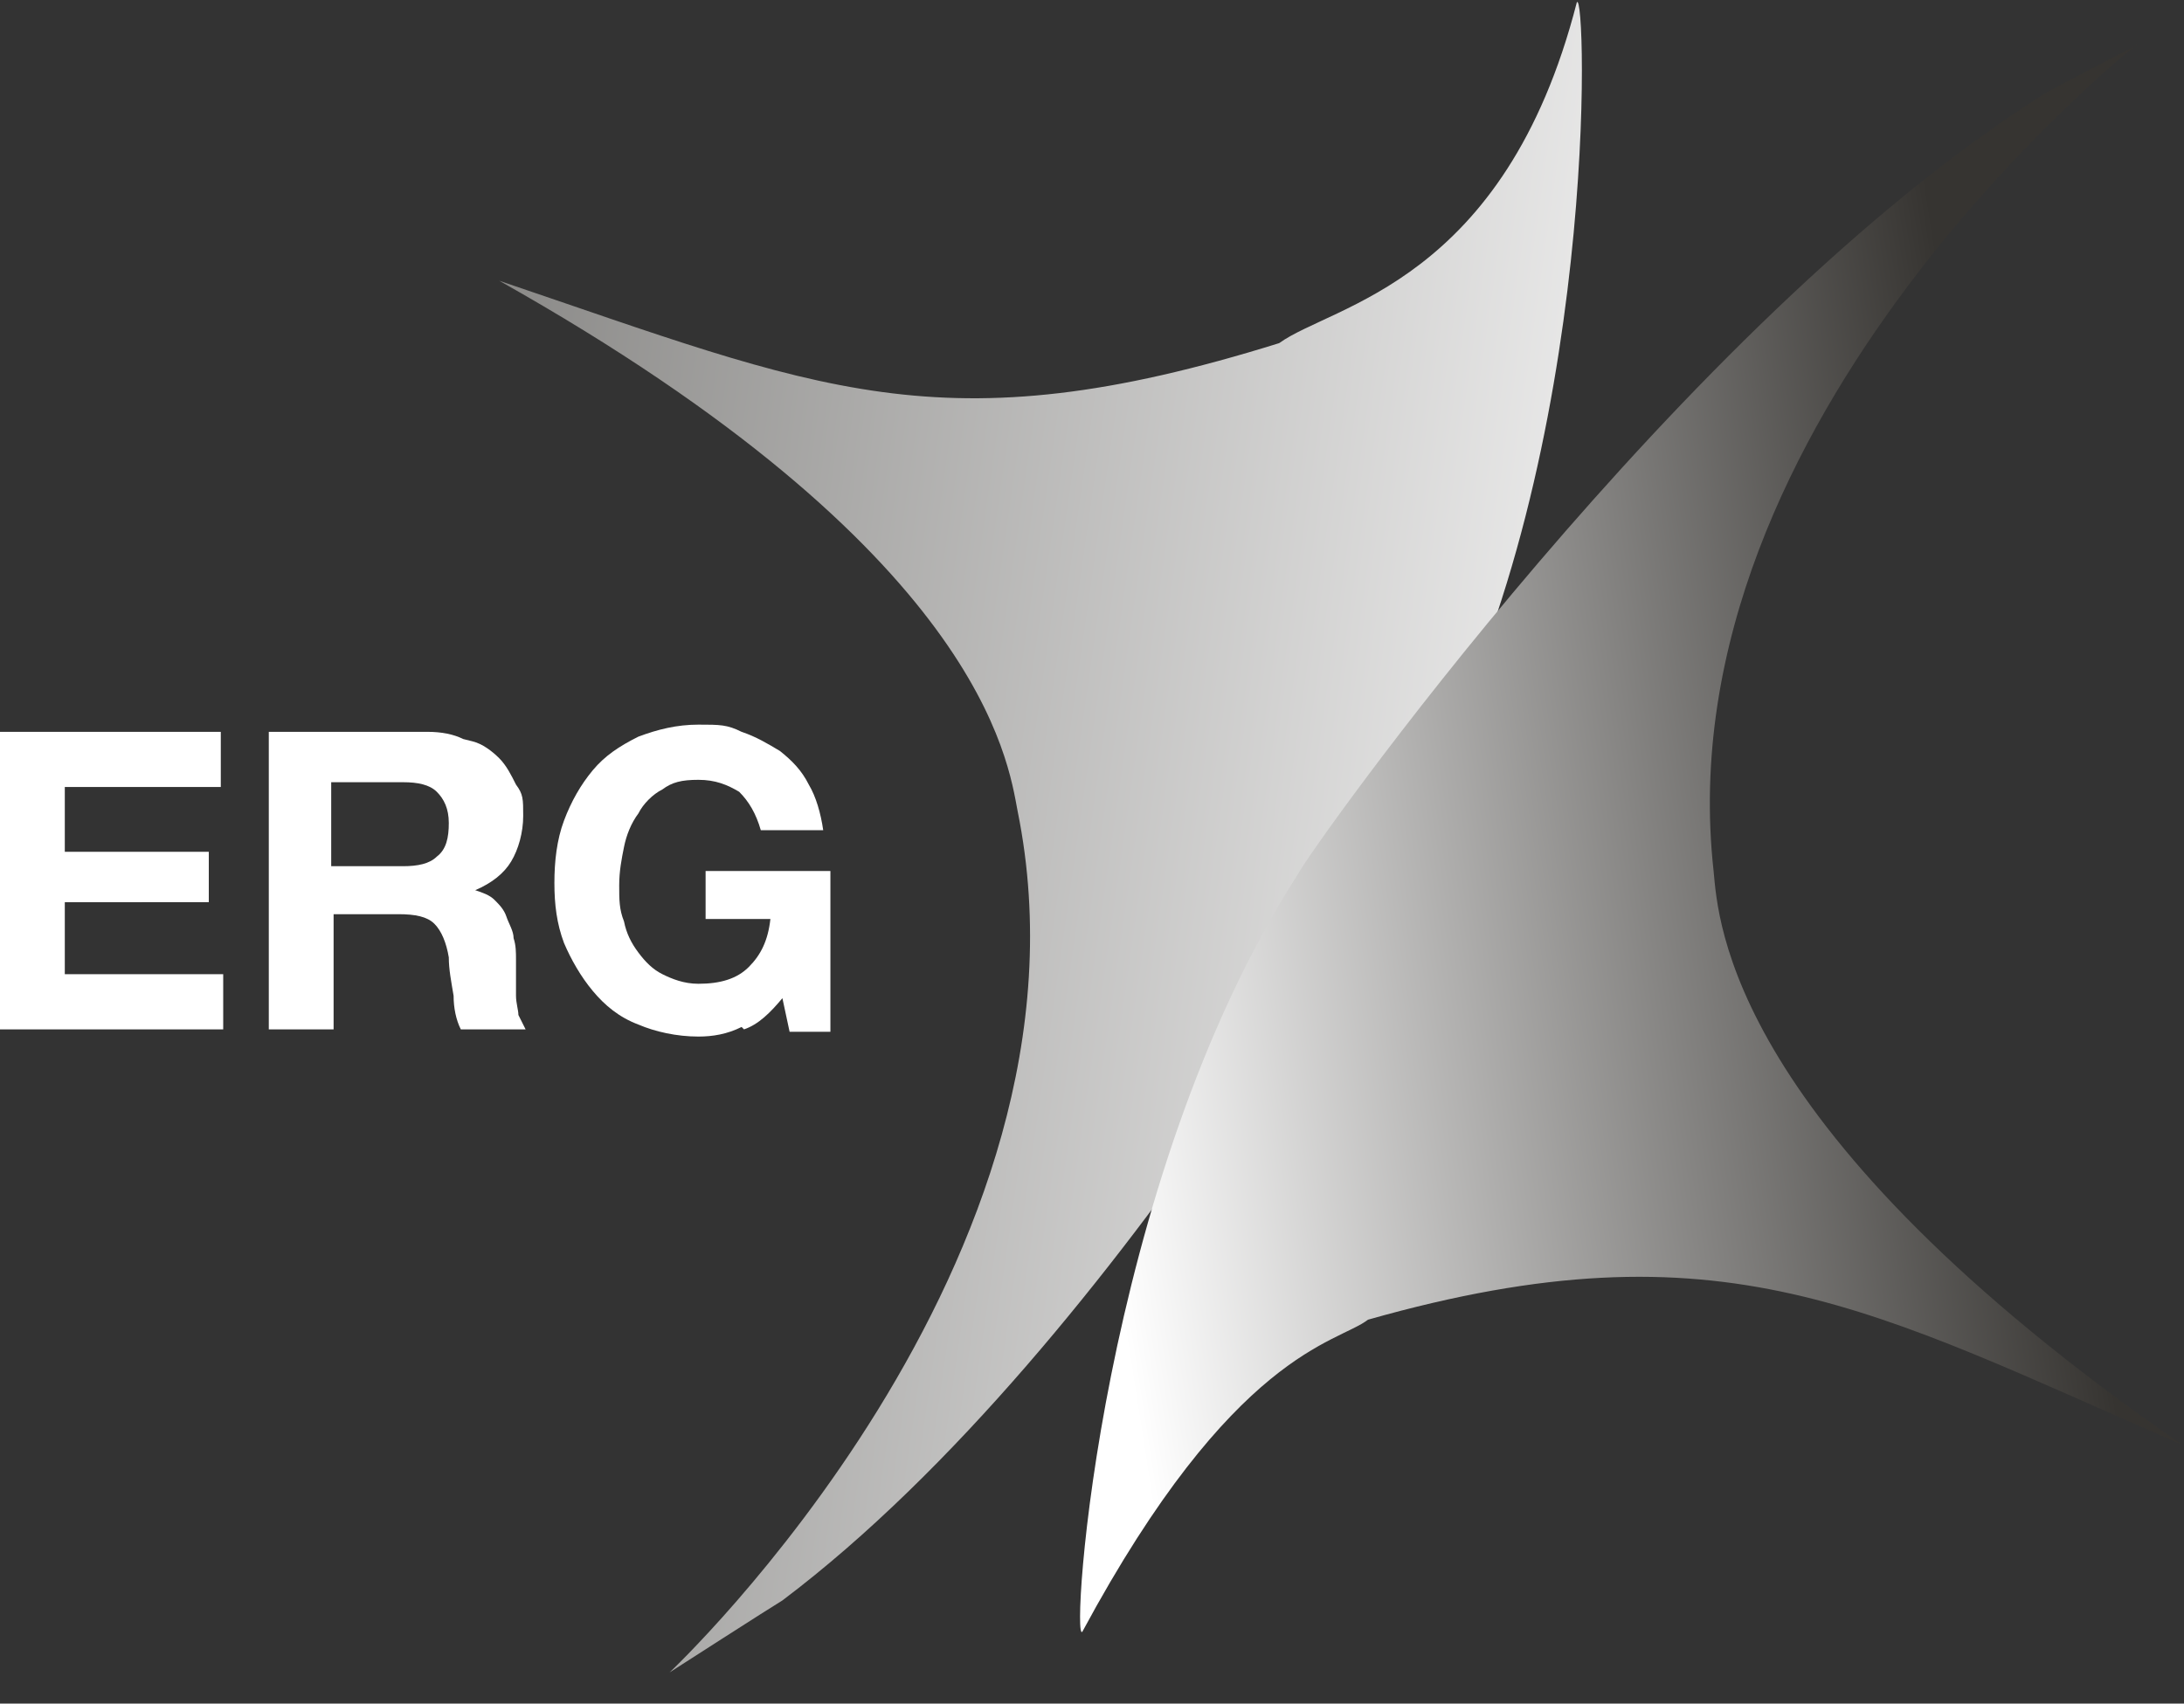 <?xml version="1.0" encoding="UTF-8"?> <svg xmlns="http://www.w3.org/2000/svg" xmlns:xlink="http://www.w3.org/1999/xlink" id="Layer_1" version="1.1" viewBox="0 0 91 71"><rect x="0" y="0" width="91" height="71" fill="#333333" stroke="none"/><defs><style> .st0 { fill: #fff; fill-rule: evenodd; } .st1 { fill: url(#linear-gradient1); } .st2 { fill: url(#linear-gradient); } </style><linearGradient id="linear-gradient" x1="73.6" y1="32.6" x2="13" y2="41.3" gradientTransform="translate(0 71.3) scale(1 -1)" gradientUnits="userSpaceOnUse"><stop offset="0" stop-color="#fff"></stop><stop offset="1" stop-color="#807f7d"></stop></linearGradient><linearGradient id="linear-gradient1" x1="44.2" y1="32.8" x2="84.1" y2="39" gradientTransform="translate(0 71.3) scale(1 -1)" gradientUnits="userSpaceOnUse"><stop offset="0" stop-color="#fff"></stop><stop offset="1" stop-color="#363431"></stop></linearGradient></defs><path class="st0" d="M9.2,30.5v2.3H2.7v2.7h6v2.1H2.7v3h6.6v2.3H0v-12.4h9.2Z"></path><path class="st0" d="M19.3,30.8c-.4-.2-.9-.3-1.5-.3h-6.6v12.4h2.7v-4.8h2.7c.7,0,1.2.1,1.5.4.3.3.5.8.6,1.4,0,.5.1,1,.2,1.6,0,.5.1,1,.3,1.4h2.7c-.1-.2-.2-.4-.3-.6,0-.2-.1-.5-.1-.8,0-.3,0-.5,0-.8,0-.2,0-.3,0-.5,0,0,0-.2,0-.2,0-.3,0-.6-.1-.9,0-.3-.2-.6-.3-.9-.1-.3-.3-.5-.5-.7-.2-.2-.5-.3-.8-.4h0c.7-.3,1.2-.7,1.5-1.2.3-.5.5-1.2.5-1.9s0-.9-.3-1.3c-.2-.4-.4-.8-.7-1.1-.3-.3-.7-.6-1.1-.7ZM18.2,35.7c-.3.3-.8.4-1.4.4h0s-3,0-3,0v-3.5h3c.6,0,1.1.1,1.4.4.3.3.5.7.5,1.3s-.1,1.1-.5,1.4Z"></path><path class="st0" d="M30.9,42.8c-.6.3-1.2.4-1.8.4-.9,0-1.8-.2-2.5-.5-.8-.3-1.4-.8-1.9-1.4-.5-.6-.9-1.3-1.2-2-.3-.8-.4-1.6-.4-2.5s.1-1.8.4-2.6c.3-.8.7-1.5,1.2-2.1.5-.6,1.1-1,1.9-1.4.8-.3,1.6-.5,2.5-.5s1.2,0,1.8.3c.6.2,1.1.5,1.6.8.5.4.9.8,1.2,1.4.3.5.5,1.2.6,1.9h-2.6c-.2-.7-.5-1.2-.9-1.6-.5-.3-1-.5-1.7-.5s-1.1.1-1.5.4c-.4.2-.8.6-1,1-.3.4-.5.9-.6,1.4-.1.5-.2,1-.2,1.6s0,1,.2,1.5c.1.5.3.9.6,1.3.3.4.6.7,1,.9.4.2.9.4,1.5.4.9,0,1.6-.2,2.1-.7.5-.5.8-1.1.9-2h-2.7v-2h5.2v6.7h-1.7l-.3-1.4c-.5.6-1,1.1-1.6,1.3Z"></path><path class="st2" d="M27.9,69.7s18.3-17.2,14.5-35.9c-.4-2.1-1.5-10.8-21.6-22.1,13.3,4.5,18.4,7,32.5,2.6,2.2-1.6,9.4-2.5,12.4-14.2.4-.7,1,18.7-6.2,32.3-.2.7-12.7,23.6-26.9,34.3-.5.3-4.7,3-4.7,3Z"></path><path class="st1" d="M89.1,1.8s-19.8,15.6-17.7,34.5c.2,2.1.6,10.8,19.5,23.9-12.9-5.6-19.1-9.4-33.9-5.2-1.3,1-5.6,1.3-11.9,13-.5.7.7-18.7,9-31.6.3-.7,16-23,31.1-32.5.5-.3,3.8-2,3.8-2Z"></path></svg> 